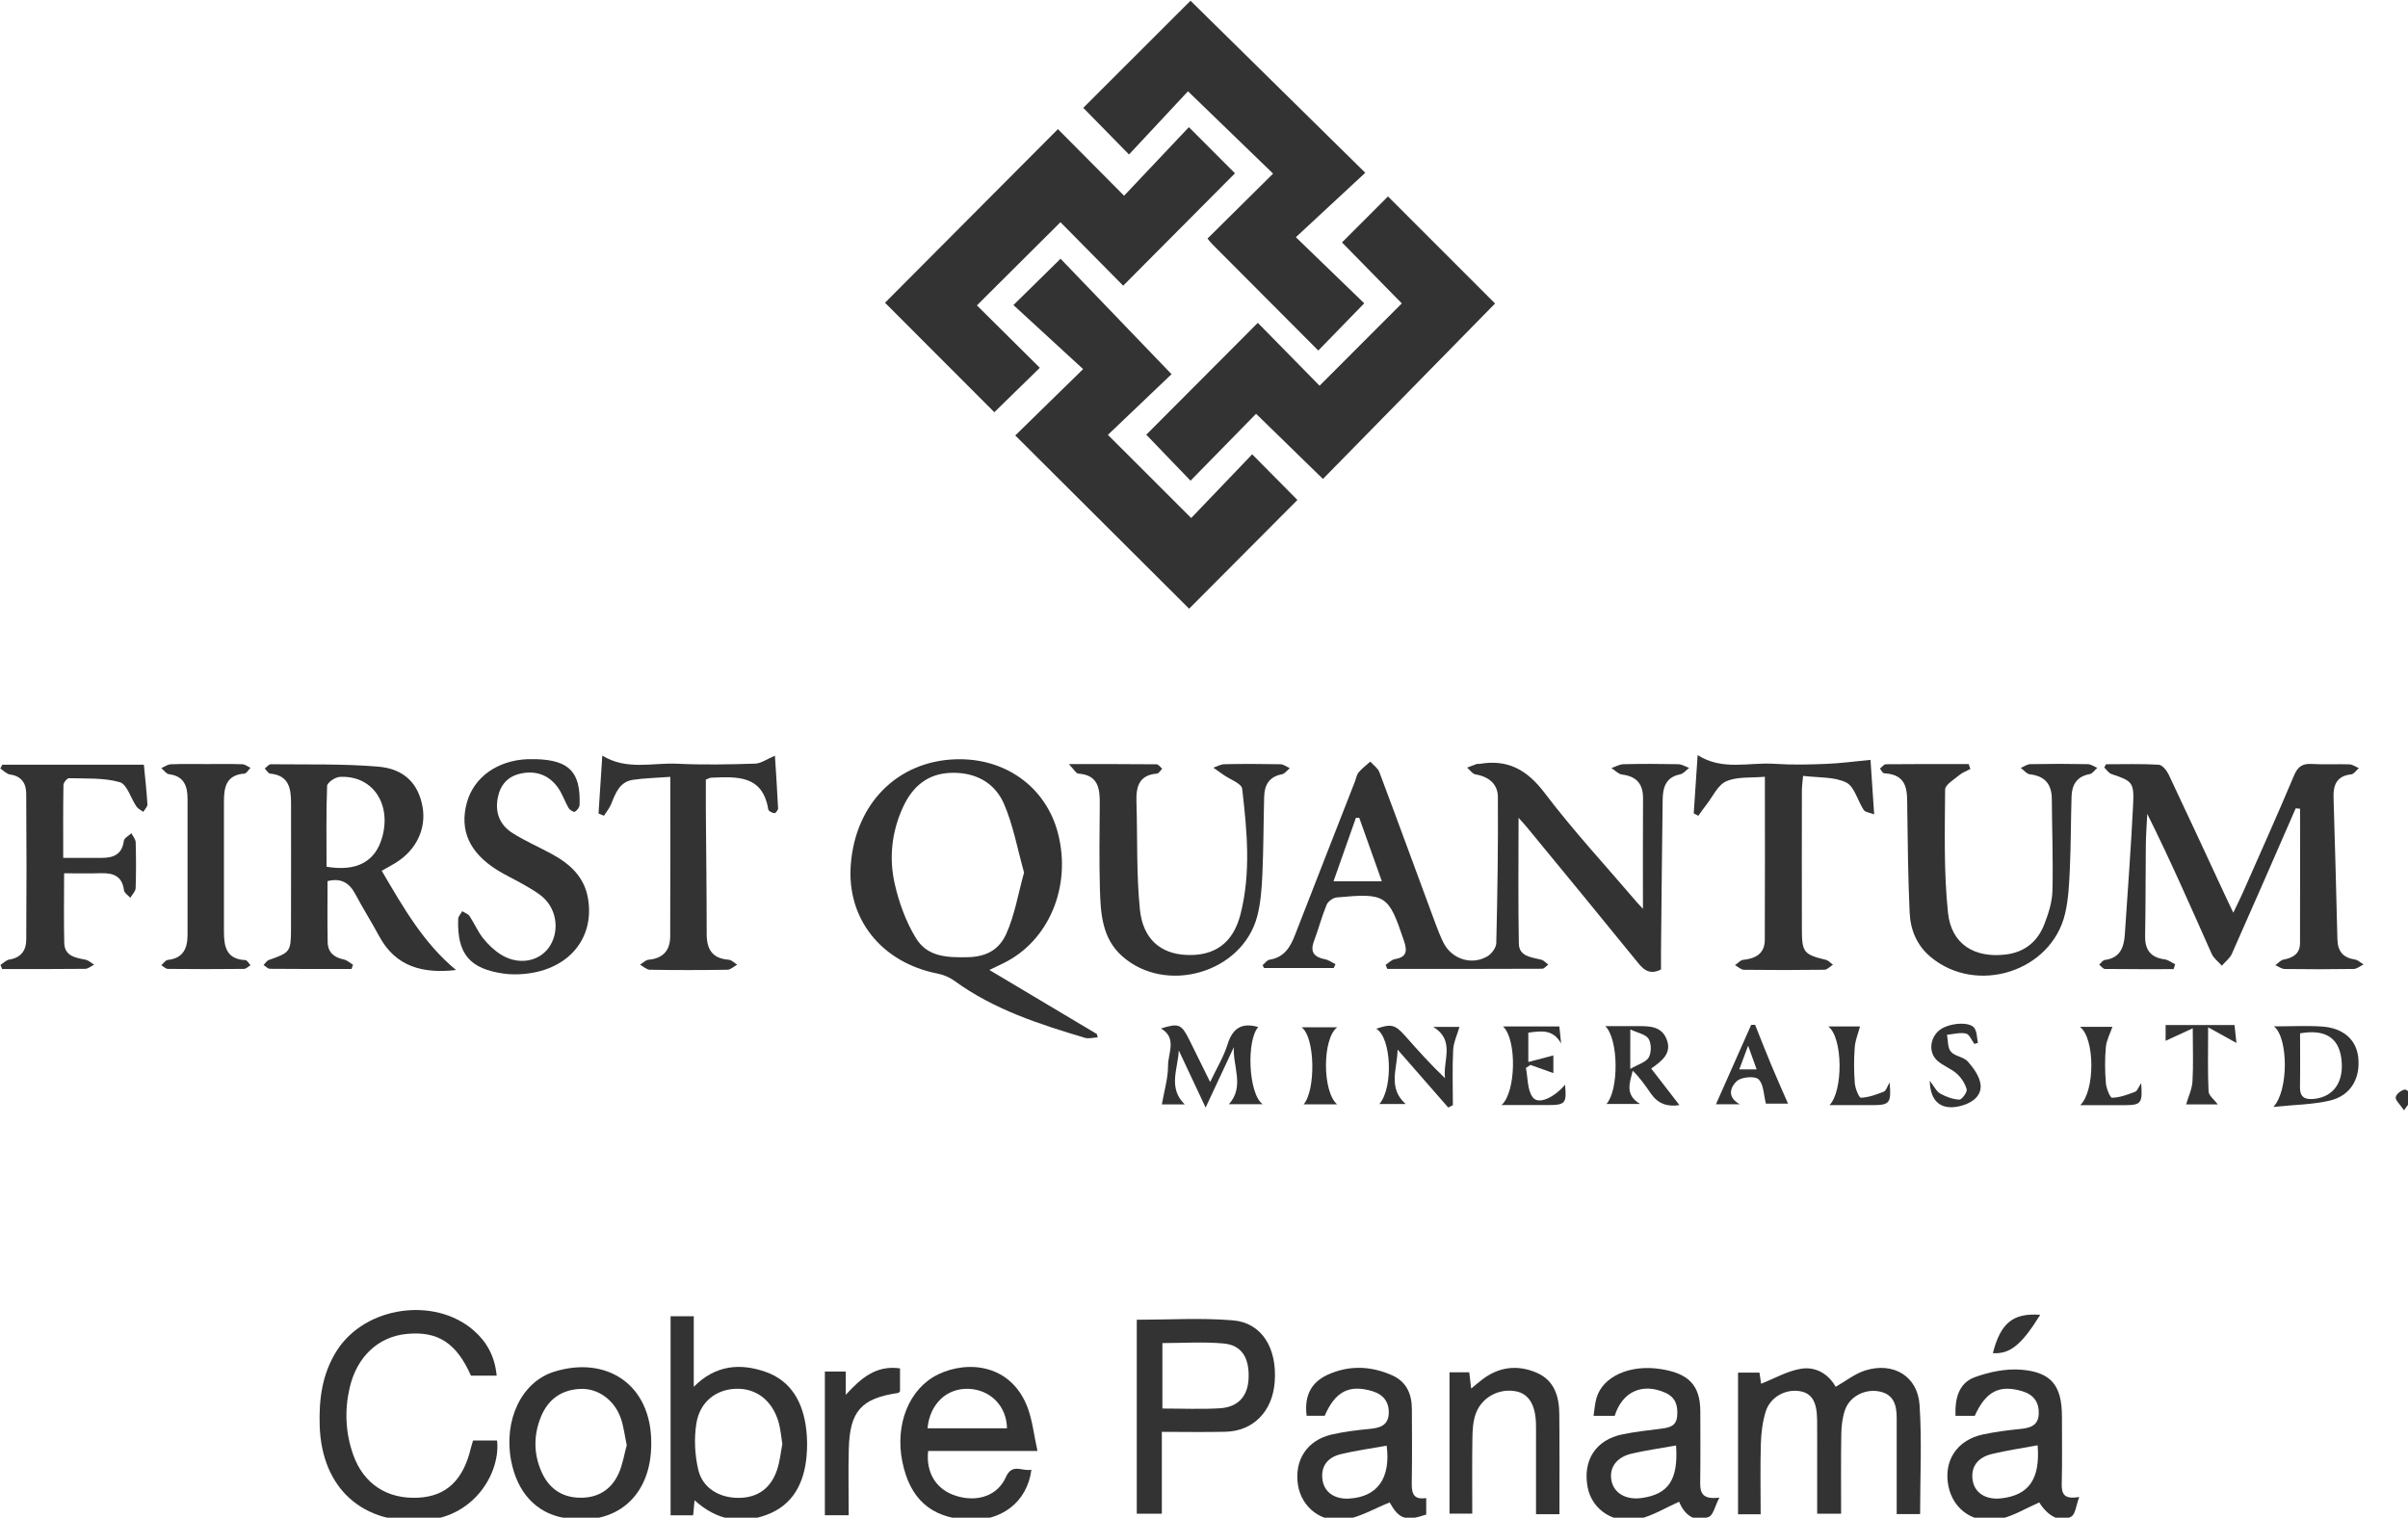 <svg xmlns="http://www.w3.org/2000/svg" width="135.7mm" height="85.529mm" viewBox="0 0 135.7 85.529"><g transform="translate(209.97 -41.057)"><g transform="matrix(.265 0 0 .265 -216.83 15.538)" fill="#333"><path class="st0" d="m307.22 198.15c-4.89-4.77-9.47-9.23-14.22-13.86-4.64 4.74-9.3 9.49-13.94 14.23-3.44-3.57-6.52-6.77-9.41-9.78 7.7-7.72 15.65-15.7 23.72-23.79 4.33 4.41 8.87 9.03 13.13 13.37 6.1-6.11 11.89-11.9 17.49-17.5-4.01-4.09-8.47-8.63-12.72-12.97 3.52-3.52 6.72-6.73 9.78-9.78l22.77 22.77c-12.05 12.28-24.28 24.75-36.6 37.31z"></path><path class="st0" d="m241.79 188.9c4.73-4.63 9.31-9.1 14.43-14.11-5.02-4.62-9.91-9.12-14.82-13.62 3.72-3.66 6.82-6.71 10.02-9.85 7.69 8 15.49 16.1 23.6 24.55-4.16 3.96-8.93 8.51-13.53 12.9 6.07 6.06 11.81 11.8 17.71 17.69 4.18-4.36 8.64-9.03 12.97-13.55 3.63 3.66 6.75 6.81 9.62 9.71-7.52 7.55-15.32 15.38-23.03 23.12-11.97-11.94-24.28-24.2-36.97-36.84z"></path><path class="st0" d="m250.86 123.76c4.76 4.8 9.27 9.34 14.07 14.16 4.73-5 9.3-9.84 13.78-14.58 3.73 3.73 6.87 6.88 9.8 9.81-7.78 7.83-15.72 15.81-23.77 23.9-4.45-4.5-9.01-9.11-13.34-13.5-6.02 5.99-11.82 11.77-17.77 17.69 4.26 4.23 8.85 8.78 13.38 13.27-3.52 3.44-6.7 6.55-9.67 9.45-7.63-7.64-15.44-15.46-23.25-23.28 12.06-12.12 24.33-24.44 36.77-36.92z"></path><path class="st0" d="m316 160.8c-3.41 3.5-6.51 6.69-9.77 10.04-7.47-7.49-15.02-15.06-22.56-22.63-0.35-0.35-0.64-0.75-1-1.18 4.7-4.65 9.3-9.21 13.95-13.81-6.2-6-12.01-11.62-18.1-17.51-3.9 4.18-8.3 8.9-12.54 13.44-3.73-3.8-6.83-6.96-9.73-9.92 7.4-7.39 15.22-15.2 22.81-22.78 12 11.81 24.37 24 37.16 36.59-4.78 4.43-9.59 8.9-14.76 13.7 5.36 5.19 10.09 9.76 14.54 14.06z"></path><path class="st0" d="m375.27 289.57c0-8.03-0.04-15.76 0.02-23.49 0.02-3.1-1.4-4.68-4.46-5.07-0.8-0.1-1.51-0.9-2.26-1.38 0.86-0.28 1.72-0.8 2.59-0.82 3.87-0.09 7.74-0.08 11.61 0 0.78 0.02 1.56 0.51 2.33 0.79-0.64 0.47-1.22 1.23-1.93 1.37-3.13 0.62-3.68 2.9-3.71 5.49-0.14 10.69-0.24 21.38-0.35 32.07-0.01 1.31 0 2.63 0 3.94-2.17 1.08-3.49 0.31-4.8-1.31-7.83-9.65-15.73-19.23-23.62-28.83-0.62-0.75-1.29-1.46-1.87-2.12 0 8.96-0.11 17.86 0.06 26.75 0.05 2.76 2.67 2.9 4.75 3.42 0.56 0.14 1.01 0.68 1.51 1.04-0.43 0.31-0.86 0.89-1.3 0.89-10.98 0.05-21.95 0.04-32.93 0.04-0.12-0.29-0.24-0.57-0.36-0.86 0.63-0.42 1.23-1.08 1.91-1.2 2.51-0.43 2.76-1.64 2-3.89-3.31-9.82-3.81-10.23-14.33-9.25-0.77 0.07-1.84 0.85-2.13 1.56-1.04 2.53-1.74 5.2-2.7 7.77-0.89 2.4 0.16 3.37 2.38 3.82 0.77 0.15 1.47 0.68 2.21 1.03-0.13 0.28-0.25 0.55-0.38 0.83h-14.8l-0.33-0.6c0.49-0.41 0.94-1.09 1.47-1.17 3.07-0.47 4.4-2.6 5.4-5.19 4.23-10.9 8.51-21.78 12.76-32.67 0.26-0.66 0.36-1.45 0.79-1.97 0.72-0.86 1.65-1.54 2.49-2.3 0.66 0.75 1.61 1.38 1.93 2.25 4.01 10.66 7.91 21.36 11.87 32.04 0.53 1.43 1.08 2.86 1.76 4.22 1.74 3.47 5.95 4.87 9.31 2.92 0.91-0.52 1.89-1.84 1.92-2.82 0.25-10.37 0.41-20.74 0.34-31.11-0.02-2.72-1.94-4.31-4.75-4.77-0.66-0.11-1.19-0.95-1.79-1.45 0.67-0.26 1.34-0.53 2.02-0.77 0.18-0.06 0.41 0.02 0.61-0.02 6-1.04 10.11 1.24 13.84 6.16 6.14 8.1 13.09 15.59 19.7 23.34 0.39 0.45 0.79 0.86 1.22 1.32zm-60.33-19.36h-0.71c-1.56 4.43-3.12 8.86-4.76 13.49h10.27c-1.66-4.66-3.23-9.08-4.8-13.49z"></path><path class="st0" d="m514.09 268.18c-4.51 10.32-9 20.65-13.58 30.94-0.43 0.97-1.41 1.7-2.14 2.54-0.73-0.84-1.72-1.56-2.16-2.53-4.42-9.91-8.75-19.86-13.7-29.76-0.1 2.25-0.28 4.49-0.3 6.74-0.07 6.41-0.03 12.82-0.15 19.23-0.05 2.95 1.17 4.57 4.14 4.97 0.78 0.1 1.5 0.68 2.25 1.04-0.11 0.35-0.23 0.69-0.34 1.04-4.86 0-9.73 0.02-14.59-0.04-0.42-0.01-0.82-0.6-1.23-0.92 0.4-0.34 0.76-0.93 1.19-0.99 3.24-0.41 4.08-2.65 4.26-5.4 0.62-9.23 1.31-18.46 1.77-27.7 0.23-4.68-0.2-4.97-4.61-6.44-0.6-0.2-1.03-0.91-1.53-1.39 0.12-0.23 0.24-0.46 0.36-0.69 3.75 0 7.5-0.12 11.23 0.1 0.75 0.04 1.7 1.22 2.11 2.09 4.09 8.63 8.09 17.3 12.12 25.96 0.47 1.01 0.96 2.01 1.62 3.42 0.78-1.64 1.45-2.96 2.05-4.31 3.65-8.27 7.36-16.53 10.86-24.86 0.81-1.93 1.82-2.59 3.84-2.46 2.63 0.17 5.29-0.01 7.93 0.08 0.68 0.02 1.35 0.52 2.02 0.8-0.54 0.46-1.04 1.27-1.61 1.33-3.04 0.32-3.85 2.19-3.77 4.87 0.29 10.06 0.59 20.13 0.82 30.19 0.06 2.57 1.2 3.94 3.74 4.32 0.64 0.1 1.21 0.68 1.82 1.04-0.7 0.34-1.39 0.95-2.1 0.96-4.88 0.08-9.77 0.08-14.66 0.01-0.67-0.01-1.32-0.52-1.99-0.81 0.57-0.41 1.09-1.06 1.72-1.18 2.02-0.38 3.51-1.25 3.52-3.5 0.03-9.53 0.01-19.06 0.01-28.59-0.3-0.04-0.61-0.07-0.92-0.1z"></path><path class="st0" d="m236.29 302.57c7.92 4.72 15.38 9.17 22.85 13.62 0.06 0.24 0.12 0.47 0.19 0.71-0.91 0.04-1.9 0.34-2.72 0.1-9.75-2.91-19.41-6.03-27.78-12.14-1.02-0.74-2.31-1.27-3.55-1.52-11.91-2.33-19.35-11.6-18.47-23.15 0.98-12.98 9.88-21.97 22.19-22.42 10.64-0.39 19.36 5.9 21.89 15.79 2.89 11.3-1.97 22.86-11.6 27.56-0.79 0.38-1.59 0.77-3 1.45zm7.37-20.72c-1.39-4.94-2.28-9.97-4.24-14.54-1.99-4.64-6.2-6.86-11.4-6.66-4.91 0.19-8.08 2.93-10.07 7.22-2.44 5.26-3.05 10.86-1.79 16.4 0.9 3.97 2.37 8 4.47 11.47 2.41 3.99 6.44 4.22 11.14 4.11 4.33-0.11 6.74-1.96 8.1-4.96 1.8-3.98 2.51-8.45 3.79-13.04z"></path><path class="st0" d="m107.06 281.47c4.57 7.77 8.86 15.37 15.81 21.11-7.09 0.81-12.83-0.7-16.33-7.16-1.64-3.04-3.49-5.97-5.11-9.02-1.27-2.39-3.05-3.43-5.89-2.73 0 4.33-0.06 8.68 0.03 13.01 0.04 2.13 1.37 3.24 3.43 3.66 0.7 0.14 1.31 0.73 1.96 1.12-0.11 0.3-0.22 0.6-0.33 0.9-5.78 0-11.56 0.02-17.34-0.04-0.46 0-0.91-0.53-1.36-0.81 0.38-0.37 0.69-0.92 1.14-1.07 4.46-1.55 4.68-1.76 4.7-6.39 0.03-8.96 0-17.92 0.01-26.88 0-3.16-0.41-5.99-4.45-6.36-0.41-0.04-0.76-0.71-1.14-1.09 0.43-0.31 0.86-0.91 1.29-0.9 7.62 0.09 15.28-0.13 22.86 0.51 5.6 0.47 8.53 3.7 9.4 8.51 0.84 4.67-1.3 9.2-5.66 11.91-0.87 0.54-1.76 1.01-3.02 1.72zm-11.73-0.86c6.46 1.1 10.45-1.12 11.87-6.39 1.93-7.17-2.22-13.09-9.07-12.71-0.97 0.05-2.65 1.21-2.68 1.91-0.22 5.75-0.12 11.5-0.12 17.19z"></path><path class="st0" d="m444.9 259.83c-0.77 0.41-1.64 0.71-2.3 1.26-1.14 0.96-3.06 2.06-3.07 3.12-0.06 8.74-0.3 17.53 0.61 26.19 0.71 6.72 5.66 9.68 12.29 8.88 4.02-0.48 6.78-2.76 8.2-6.44 0.87-2.25 1.66-4.69 1.72-7.07 0.17-6.51-0.09-13.02-0.13-19.54-0.02-3.17-1.46-4.9-4.67-5.27-0.69-0.08-1.29-0.89-1.93-1.36 0.67-0.28 1.34-0.78 2.02-0.8 4.07-0.08 8.15-0.08 12.22 0 0.68 0.01 1.36 0.51 2.03 0.79-0.54 0.46-1.02 1.22-1.62 1.33-2.71 0.48-3.77 2.24-3.85 4.73-0.16 5.09-0.13 10.18-0.36 15.26-0.15 3.24-0.28 6.55-1.02 9.68-2.9 12.32-18.78 17.38-28.58 9.22-2.93-2.44-4.3-5.75-4.47-9.38-0.34-7.32-0.41-14.65-0.51-21.97-0.05-3.63 0.38-7.45-4.93-7.72-0.31-0.02-0.59-0.65-0.88-0.99 0.42-0.32 0.83-0.93 1.25-0.93 5.88-0.06 11.75-0.04 17.63-0.04 0.12 0.36 0.23 0.7 0.35 1.05z"></path><path class="st0" d="m253.18 258.79c6.9 0 12.78-0.02 18.66 0.04 0.4 0 0.8 0.62 1.2 0.95-0.38 0.36-0.73 1-1.13 1.03-3.86 0.31-4.45 2.84-4.35 6.02 0.24 7.61-0.03 15.27 0.73 22.83 0.63 6.34 4.41 9.46 9.86 9.71 5.98 0.28 9.96-2.45 11.54-8.66 2.25-8.81 1.39-17.79 0.35-26.68-0.13-1.13-2.6-1.98-3.98-2.97-0.71-0.51-1.43-1.01-2.15-1.51 0.79-0.26 1.57-0.73 2.36-0.74 3.97-0.08 7.94-0.07 11.91 0.01 0.67 0.01 1.32 0.54 1.99 0.83-0.55 0.45-1.05 1.18-1.66 1.3-2.71 0.5-3.73 2.28-3.79 4.77-0.15 5.49-0.13 10.99-0.38 16.47-0.14 3.03-0.34 6.14-1.12 9.05-3.21 11.94-19.37 16.64-28.68 8.41-4.31-3.81-4.6-9.13-4.75-14.33-0.17-6-0.08-12.01-0.03-18.01 0.03-3.3-0.29-6.2-4.56-6.5-0.49-0.04-0.91-0.87-2.02-2.02z"></path><path class="st0" d="m131.51 388.84h-5.47c-3.08-6.94-7.02-9.5-13.61-8.88-6.12 0.57-10.67 4.86-12.2 11.51-1.09 4.78-0.87 9.53 0.75 14.14 2.2 6.26 7.26 9.54 13.89 9.18 5.95-0.32 9.53-3.73 11.16-10.59 0.12-0.49 0.28-0.98 0.45-1.57h5.11c0.75 6.42-4.37 16.05-15.2 16.97-13.29 1.13-22.09-6.73-22.52-20.1-0.18-5.71 0.54-11.16 3.71-16.08 6.01-9.32 20.72-11.46 29.07-4.17 2.77 2.44 4.46 5.47 4.86 9.59z"></path><path class="st0" d="m400.3 418.32h-4.81v-30.13h4.56c0.13 0.91 0.27 1.87 0.35 2.37 2.77-1.09 5.51-2.68 8.43-3.18 3.18-0.54 5.91 1.11 7.42 3.83 2.18-1.23 4.13-2.82 6.36-3.5 5.91-1.82 11.07 1.24 11.48 7.32 0.52 7.67 0.12 15.4 0.12 23.24h-4.98v-14.02-6.42c0-2.76-0.64-5.11-3.86-5.66-2.99-0.52-6.16 1.13-7.14 3.99-0.55 1.6-0.75 3.38-0.78 5.08-0.09 5.59-0.04 11.17-0.04 16.96h-5.09v-11.11c0-2.95 0.02-5.91-0.01-8.86-0.04-3.89-1.16-5.69-3.73-6.1-3.02-0.48-6.25 1.26-7.21 4.36-0.68 2.2-0.96 4.58-1.03 6.89-0.14 4.9-0.04 9.77-0.04 14.94z"></path><path class="st0" d="m135.3 303.5c-0.33-0.02-1.25-0.01-2.16-0.14-7.35-0.99-10.07-4.19-9.82-11.62 0.02-0.57 0.56-1.11 0.86-1.67 0.53 0.34 1.24 0.56 1.56 1.04 1.01 1.52 1.73 3.25 2.85 4.67 1.05 1.33 2.34 2.57 3.77 3.48 3.6 2.3 7.94 1.63 10.16-1.35 2.39-3.22 1.93-8.07-1.18-10.81-1.2-1.06-2.66-1.85-4.06-2.67-1.84-1.07-3.8-1.96-5.61-3.08-5.96-3.71-8.1-8.48-6.51-14.34 1.47-5.42 6.48-9.01 12.94-9.27 0.61-0.02 1.22-0.02 1.83 0 7.03 0.23 9.46 2.77 9.21 9.73-0.02 0.52-0.54 1.18-1.01 1.46-0.22 0.13-1.08-0.38-1.32-0.79-0.81-1.39-1.32-2.99-2.24-4.3-1.95-2.77-4.77-3.76-8.05-3.02-2.61 0.58-4.2 2.33-4.75 4.99-0.68 3.27 0.39 5.93 3.13 7.66 2.65 1.67 5.56 2.93 8.32 4.43 3.79 2.06 6.85 4.77 7.68 9.29 1.65 9.19-4.89 16.3-15.6 16.31z"></path><path class="st0" d="m26.37 258.92h30.11c0.27 2.82 0.59 5.61 0.76 8.42 0.03 0.52-0.57 1.07-0.88 1.61-0.49-0.37-1.11-0.64-1.44-1.12-1.22-1.77-2.01-4.74-3.55-5.19-3.41-0.98-7.19-0.74-10.82-0.85-0.39-0.01-1.16 0.93-1.17 1.43-0.09 5.06-0.05 10.11-0.05 15.51 2.94 0 5.56-0.01 8.18 0 2.5 0.01 4.34-0.72 4.71-3.62 0.08-0.6 1.05-1.08 1.61-1.62 0.32 0.64 0.89 1.27 0.91 1.91 0.09 3.25 0.11 6.51-0.01 9.77-0.03 0.7-0.74 1.37-1.13 2.05-0.47-0.53-1.28-1.02-1.35-1.6-0.38-3.07-2.33-3.71-4.98-3.63-2.53 0.08-5.06 0.02-7.75 0.02 0 5.1-0.09 9.96 0.03 14.8 0.07 2.82 2.37 3.16 4.53 3.58 0.65 0.13 1.22 0.69 1.82 1.05-0.64 0.31-1.27 0.89-1.92 0.89-5.88 0.07-11.76 0.04-17.64 0.04-0.12-0.29-0.23-0.59-0.35-0.88 0.63-0.4 1.23-1.04 1.91-1.14 2.48-0.39 3.56-1.97 3.57-4.22 0.07-10.38 0.07-20.75-0.01-31.13-0.02-2.08-0.99-3.66-3.41-3.99-0.75-0.1-1.41-0.83-2.1-1.28 0.14-0.27 0.28-0.54 0.42-0.81z"></path><path class="st0" d="m173.59 415.34c-0.12 1.29-0.2 2.16-0.3 3.2h-4.8v-42.34h4.93v15.01c4.65-4.69 9.92-5.04 15.24-3.19 5.57 1.94 8.02 6.62 8.68 12.25 0.23 1.9 0.24 3.87 0.06 5.78-0.53 5.64-2.86 10.28-8.44 12.37-5.44 2.04-10.58 1.27-15.37-3.08zm18.67-11.98c-0.28-1.69-0.39-3.22-0.81-4.66-1.34-4.61-4.77-7.22-9.09-7.07-4.2 0.15-7.65 2.76-8.39 7.4-0.51 3.19-0.33 6.68 0.41 9.83 0.92 3.9 4.48 5.98 8.56 5.97 4.02-0.01 6.87-1.99 8.2-5.98 0.6-1.79 0.78-3.74 1.12-5.49z"></path><path class="st0" d="m272.96 400.79v17.4h-5.33v-41.24c6.91 0 13.73-0.44 20.46 0.13 6.16 0.52 9.42 5.93 8.87 13.13-0.48 6.25-4.55 10.42-10.48 10.56-4.36 0.11-8.72 0.02-13.52 0.02zm0.12-4.96c4.28 0 8.24 0.18 12.17-0.05 3.89-0.22 5.96-2.53 6.15-6.23 0.23-4.43-1.41-7.19-5.28-7.55-4.29-0.4-8.64-0.09-13.04-0.09v13.92z"></path><path class="st0" d="m386.07 269.27c0.27-4.02 0.54-8.04 0.83-12.4 5.31 3.4 10.97 1.48 16.4 1.86 3.65 0.25 7.33 0.16 11 0.01 3-0.12 5.98-0.53 9.36-0.85 0.21 3.17 0.48 7.08 0.78 11.59-0.93-0.37-1.88-0.44-2.21-0.92-1.31-1.96-1.97-4.99-3.74-5.86-2.56-1.26-5.87-0.99-9.17-1.41-0.12 1.39-0.25 2.27-0.25 3.14-0.01 9.88-0.03 19.76 0 29.64 0.01 4.75 0.46 5.23 5.09 6.34 0.56 0.13 1.01 0.68 1.51 1.04-0.6 0.37-1.2 1.06-1.81 1.07-5.7 0.08-11.41 0.08-17.11 0.01-0.64-0.01-1.26-0.64-1.9-0.98 0.57-0.39 1.12-1.07 1.72-1.13 2.66-0.27 4.6-1.33 4.61-4.24 0.06-11.38 0.02-22.76 0.02-34.7-2.91 0.27-5.86-0.07-8.2 0.96-1.82 0.79-2.9 3.29-4.28 5.04-0.59 0.74-1.12 1.53-1.67 2.3-0.33-0.17-0.65-0.34-0.98-0.51z"></path><path class="st0" d="m168.43 261.5c-2.92 0.22-5.45 0.27-7.93 0.63-2.85 0.42-3.71 2.83-4.64 5.14-0.36 0.9-1.02 1.67-1.54 2.5-0.38-0.16-0.77-0.31-1.15-0.47 0.26-4 0.52-7.99 0.8-12.32 5.18 3.2 10.69 1.47 16.01 1.73 5.49 0.27 11 0.15 16.49-0.02 1.27-0.04 2.52-0.98 4.21-1.69 0.24 3.84 0.5 7.53 0.67 11.22 0.02 0.35-0.55 1.04-0.78 1.01-0.47-0.06-1.24-0.44-1.3-0.78-1.2-7.42-6.74-6.98-12.15-6.77-0.28 0.01-0.56 0.19-1.13 0.4 0 2.04-0.01 4.15 0 6.27 0.06 8.86 0.18 17.71 0.18 26.57 0 3.27 1.21 5.23 4.69 5.47 0.62 0.04 1.19 0.69 1.79 1.05-0.69 0.38-1.38 1.07-2.07 1.08-5.5 0.09-11 0.09-16.5 0-0.7-0.01-1.4-0.71-2.09-1.08 0.61-0.36 1.19-0.99 1.82-1.05 3.12-0.27 4.59-2.02 4.6-4.99 0.04-11.09 0.02-22.18 0.02-33.9z"></path><path class="st0" d="m246.51 404.85h-23.25c-0.51 4.7 1.77 8.25 5.93 9.55 4.56 1.43 8.86-0.04 10.61-4 1.35-3.06 3.56-1.1 5.42-1.57-0.87 6.9-6.43 11.14-13.71 10.65-7.71-0.51-12.11-4.45-13.72-12.27-1.64-7.94 1.39-15.64 7.6-18.64 6.43-3.11 15.66-2.1 19.07 7.19 0.99 2.71 1.29 5.67 2.05 9.09zm-6.48-4.81c-0.08-4.75-3.54-8.24-8.21-8.4-4.64-0.16-8.22 3.25-8.69 8.4h16.9z"></path><path class="st0" d="m307.59 397.37h-3.84c-0.53-4.23 0.94-7.14 4.55-8.76 4.53-2.03 9.11-1.84 13.6 0.14 3.06 1.35 4.22 3.96 4.23 7.16 0.02 5.09 0.07 10.18-0.02 15.26-0.04 2.24-0.01 4.18 3.07 3.7v3.51c-4.41 1.49-5.78 0.94-7.78-2.58-3.14 1.26-6.08 3.01-9.24 3.6-5.12 0.95-9.49-2.49-10.25-7.31-0.83-5.25 1.92-9.52 7.16-10.73 2.66-0.61 5.41-0.94 8.14-1.2 2.15-0.2 3.88-0.75 4-3.24 0.12-2.43-1.11-4.05-3.45-4.77-4.95-1.49-7.9 0.02-10.17 5.22zm13.18 6.36c-3.41 0.62-6.61 1.04-9.74 1.8-3.04 0.74-4.34 2.82-3.89 5.58 0.42 2.56 2.61 4.05 5.66 3.87 6-0.36 8.86-4.31 7.97-11.25z"></path><path class="st0" d="m445.83 397.38h-4.1c-0.13-3.64 0.67-6.95 4.08-8.2 3.12-1.15 6.7-1.88 9.98-1.6 6.39 0.54 8.57 3.47 8.58 9.88 0 4.78 0.08 9.56-0.04 14.34-0.05 2.11 0.41 3.42 3.72 2.84-0.68 1.79-0.79 3.63-1.68 4.16-2.36 1.39-4.99-0.06-6.82-3-2.8 1.22-5.43 2.84-8.28 3.51-5.4 1.27-9.99-1.85-11.03-6.94-1.11-5.42 1.81-9.88 7.39-11.04 2.58-0.54 5.21-0.89 7.84-1.15 2.13-0.21 3.88-0.69 3.97-3.24 0.08-2.44-1.09-4.06-3.44-4.77-4.91-1.49-7.8-0.01-10.17 5.21zm13.37 6.27c-3.35 0.62-6.56 1.09-9.7 1.84-3.19 0.76-4.6 2.92-4.09 5.74 0.47 2.61 2.86 4.07 6.06 3.7 5.89-0.67 8.3-4.12 7.73-11.28z"></path><path class="st0" d="m391.52 414.77c-0.96 1.88-1.29 3.69-2.22 4.09-2.88 1.24-5.08-0.17-6.34-3.21-2.82 1.25-5.54 2.94-8.49 3.66-5.23 1.27-10.02-1.91-10.95-6.68-1.12-5.75 1.7-10.15 7.4-11.31 2.68-0.55 5.42-0.85 8.14-1.19 1.7-0.22 3.28-0.48 3.48-2.64 0.2-2.2-0.27-4.01-2.52-5.02-4.83-2.16-9.14-0.27-10.76 4.92h-4.49c0.21-1.35 0.27-2.63 0.63-3.83 1.36-4.56 7.05-7.11 13.52-6.14 6.1 0.91 8.54 3.48 8.55 9.03 0.01 4.88 0.05 9.77-0.02 14.65-0.04 2.2-0.01 4.21 4.07 3.67zm-9.21-11.08c-3.22 0.58-6.32 1.01-9.36 1.71-3.35 0.77-4.93 3.04-4.36 5.83 0.54 2.63 3.11 4.09 6.4 3.63 5.74-0.8 7.82-3.92 7.32-11.17z"></path><path class="st0" d="m164.38 403.25c0.03 11.33-7.6 17.81-18.63 15.82-5.88-1.06-9.88-5.41-11.17-12.15-1.63-8.5 2.12-16.69 9.09-18.9 11.04-3.49 20.78 2.56 20.71 15.23zm-5.21 0.36c-0.46-2.1-0.66-4.05-1.31-5.84-1.41-3.86-4.89-6.3-8.64-6.11-4.05 0.21-6.87 2.31-8.36 6.08-1.53 3.88-1.49 7.8 0.2 11.59 1.54 3.46 4.29 5.41 8.13 5.47 3.83 0.07 6.72-1.71 8.27-5.19 0.85-1.9 1.17-4.04 1.71-6z"></path><path class="st0" d="m69.81 258.78c2.54 0 5.09-0.05 7.62 0.04 0.58 0.02 1.15 0.49 1.72 0.76-0.43 0.43-0.83 1.2-1.29 1.23-3.93 0.29-4.36 2.97-4.35 6.04 0.01 9.15 0.02 18.3 0 27.46-0.01 3.21 0.45 5.98 4.56 6.16 0.38 0.02 0.72 0.71 1.09 1.09-0.46 0.27-0.92 0.77-1.39 0.78-5.39 0.06-10.78 0.06-16.17 0-0.47 0-0.94-0.51-1.41-0.78 0.46-0.39 0.89-1.08 1.39-1.13 3.28-0.34 4.18-2.48 4.19-5.32 0.02-9.66 0.02-19.32 0-28.98-0.01-2.68-0.77-4.8-3.94-5.19-0.59-0.07-1.1-0.85-1.64-1.3 0.67-0.28 1.33-0.78 2.01-0.81 2.52-0.11 5.07-0.05 7.61-0.05z"></path><path class="st0" d="m357.51 418.31h-4.98v-15.89c0-1.12 0.02-2.24-0.01-3.36-0.11-4.05-1.56-6.38-4.27-6.89-3.61-0.69-7.31 1.27-8.56 4.83-0.56 1.59-0.66 3.39-0.69 5.09-0.08 5.28-0.03 10.57-0.03 16.09h-4.84v-30.06h4.2c0.12 1.04 0.24 2.02 0.41 3.46 0.91-0.75 1.63-1.36 2.37-1.93 3.55-2.71 7.48-3.17 11.52-1.45 3.79 1.61 4.82 5.03 4.85 8.8 0.07 7.01 0.03 14.02 0.03 21.31z"></path><path class="st0" d="m206.37 418.53h-5.07v-30.57h4.44v4.95c3.19-3.44 6.35-6.35 11.54-5.62v4.88c-0.11 0.1-0.24 0.33-0.41 0.35-7.81 1.15-10.26 3.84-10.48 11.86-0.13 4.65-0.02 9.31-0.02 14.15z"></path><path class="st0" d="m277.83 331.16h-4.87c0.47-2.73 1.32-5.49 1.32-8.25-0.01-2.64 1.97-5.89-1.5-7.9 3.8-1.18 4.34-0.97 6.09 2.55 1.4 2.8 2.77 5.61 4.36 8.84 1.38-2.92 2.89-5.37 3.72-8.04 1.09-3.55 3.17-4.63 6.52-3.65-2.55 2.76-2.13 14.21 0.94 16.41h-7.19c3.38-3.74 0.8-8.05 1.05-12.13-1.86 3.98-3.72 7.96-6 12.84-2.11-4.5-3.91-8.33-5.71-12.16-0.14 3.88-2.37 7.94 1.27 11.49z"></path><path class="st0" d="m509.45 314.56c3.78 0 7.03-0.18 10.26 0.04 4.48 0.31 7.23 2.78 7.66 6.46 0.53 4.51-1.57 8.23-6.01 9.28-3.68 0.87-7.57 0.88-12.04 1.35 3.26-3.35 3.23-14.71 0.13-17.13zm5.56 1.48c0 3.75 0.05 7.57-0.02 11.39-0.04 2.25 1.09 2.77 3.07 2.55 4.2-0.47 6.4-3.77 5.71-8.7-0.61-4.34-3.47-6.15-8.76-5.24z"></path><path class="st0" d="m377.02 323.53c2.09 2.7 3.98 5.15 6.01 7.77-2.56 0.42-4.56-0.29-6.03-2.39-1.19-1.71-2.36-3.43-3.91-4.92-0.63 2.6-1.72 5.11 1.57 7.07h-7.15c2.63-2.89 2.63-13.7-0.24-16.55 2.45 0 4.65 0.01 6.86 0 2.49-0.01 5.08-0.02 6.18 2.8 1.13 2.9-0.85 4.52-3.29 6.22zm-4.45 0.09c1.72-1.01 3.36-1.44 3.94-2.47 0.58-1.04 0.57-2.96-0.05-3.95-0.61-0.97-2.31-1.24-3.88-1.99-0.01 3.05-0.01 5.26-0.01 8.41z"></path><path class="st0" d="m333.86 331.82c-3.59-4.11-7.18-8.22-10.77-12.33-0.01 3.94-2.18 8.12 1.72 11.58h-5.59c3.02-3.49 2.55-14.16-0.66-16 3.16-1.1 4-0.89 6.1 1.47 2.72 3.08 5.46 6.14 8.52 9.04-0.5-3.71 2.25-8.02-2.51-10.9h5.58c-0.46 1.62-1.25 3.25-1.34 4.9-0.2 3.91-0.06 7.83-0.06 11.74-0.33 0.17-0.66 0.34-0.99 0.5z"></path><path class="st0" d="m345.51 314.58h11.98c0.13 1.25 0.25 2.44 0.38 3.64-1.71-3.12-4.26-2.68-6.98-2.32v6.24c1.87-0.49 3.53-0.93 5.33-1.4v3.76c-1.6-0.57-3.23-1.16-4.87-1.74-0.32 0.21-0.65 0.43-0.97 0.64 0.43 2.12 0.28 4.68 1.45 6.25 1.2 1.62 4.52 0.1 6.87-2.68 0.38 3.91 0.07 4.31-3.47 4.33-3.24 0.01-6.48 0-10.04 0 3.1-2.7 3.3-13.98 0.32-16.72z"></path><path class="st0" d="m390.79 331.13c2.46-5.55 4.98-11.22 7.49-16.88 0.28-0.01 0.56-0.01 0.84-0.02 1.15 2.86 2.26 5.74 3.45 8.58 1.14 2.73 2.35 5.42 3.55 8.18h-4.7c-0.49-1.85-0.46-4.1-1.57-5.17-0.78-0.76-3.64-0.5-4.61 0.38-1.12 1.01-2.4 3.25 0.62 4.93h-5.07zm6.85-12.46c-0.82 2.19-1.33 3.56-1.89 5.05h3.7c-0.57-1.6-1.03-2.89-1.81-5.05z"></path><path class="st0" d="m445.76 318.3c-0.59-0.77-1.07-2.05-1.79-2.21-1.27-0.28-2.69 0.13-4.04 0.26 0.24 1.23 0.11 2.77 0.82 3.59 0.86 1 2.74 1.11 3.61 2.1 1.23 1.4 2.54 3.21 2.71 4.95 0.22 2.31-1.69 3.77-3.93 4.41-4.17 1.19-6.79-0.55-6.88-5.28 0.95 1.22 1.41 2.28 2.22 2.73 1.23 0.69 2.68 1.22 4.07 1.29 0.52 0.03 1.71-1.58 1.56-2.18-0.31-1.22-1.14-2.47-2.09-3.33-1.26-1.13-3.02-1.7-4.24-2.86-1.78-1.69-1.48-4.6 0.35-6.24 1.86-1.68 6.62-2.14 7.65-0.57 0.55 0.83 0.5 2.06 0.72 3.11-0.27 0.08-0.51 0.15-0.74 0.23z"></path><path class="st0" d="m497.52 331.16h-6.74c0.47-1.64 1.25-3.23 1.35-4.87 0.21-3.43 0.06-6.87 0.06-11.32-2.34 1.08-4.05 1.87-5.77 2.66v-3.35h14.65c0.13 1.18 0.28 2.62 0.41 3.81-1.79-0.99-3.53-1.95-6.02-3.33 0 5.34-0.11 9.49 0.09 13.62 0.03 0.89 1.19 1.74 1.97 2.78z"></path><path class="st0" d="m414.68 314.58h6.75c-0.39 1.47-1.01 2.93-1.12 4.44-0.19 2.53-0.19 5.09 0.01 7.62 0.09 1.12 0.9 3.12 1.31 3.1 1.65-0.07 3.31-0.68 4.88-1.31 0.48-0.19 0.69-1.06 1.21-1.94 0.4 4.33 0.03 4.8-3.42 4.82-3.04 0.01-6.07 0-9.36 0 2.92-2.96 2.88-14.35-0.26-16.73z"></path><path class="st0" d="m475.11 314.66c-0.5 1.46-1.27 2.86-1.4 4.32-0.23 2.52-0.2 5.09 0 7.62 0.09 1.13 0.89 3.15 1.33 3.14 1.65-0.04 3.31-0.66 4.89-1.27 0.5-0.19 0.74-1.03 1.29-1.84 0.31 4.33 0.02 4.68-3.6 4.69-3.04 0.01-6.08 0-9.36 0 3.21-3.08 3.12-14.34-0.08-16.66h6.93z"></path><path class="st0" d="m310.27 314.75c-3.2 2.33-3.21 13.68-0.04 16.39h-7.11c2.58-2.99 2.47-14.26-0.45-16.39h7.6z"></path><path class="st0" d="m459.75 375.9c-3.98 6.42-6.43 8.37-10.07 8.16 1.64-6.4 4.26-8.59 10.07-8.16z"></path><path class="st0" d="m537.12 332.42c-0.9-1.33-1.85-2.12-1.77-2.78 0.09-0.66 1.15-1.5 1.91-1.64 0.44-0.08 1.57 1.05 1.56 1.62-0.01 0.74-0.84 1.48-1.7 2.8z"></path></g></g></svg>
